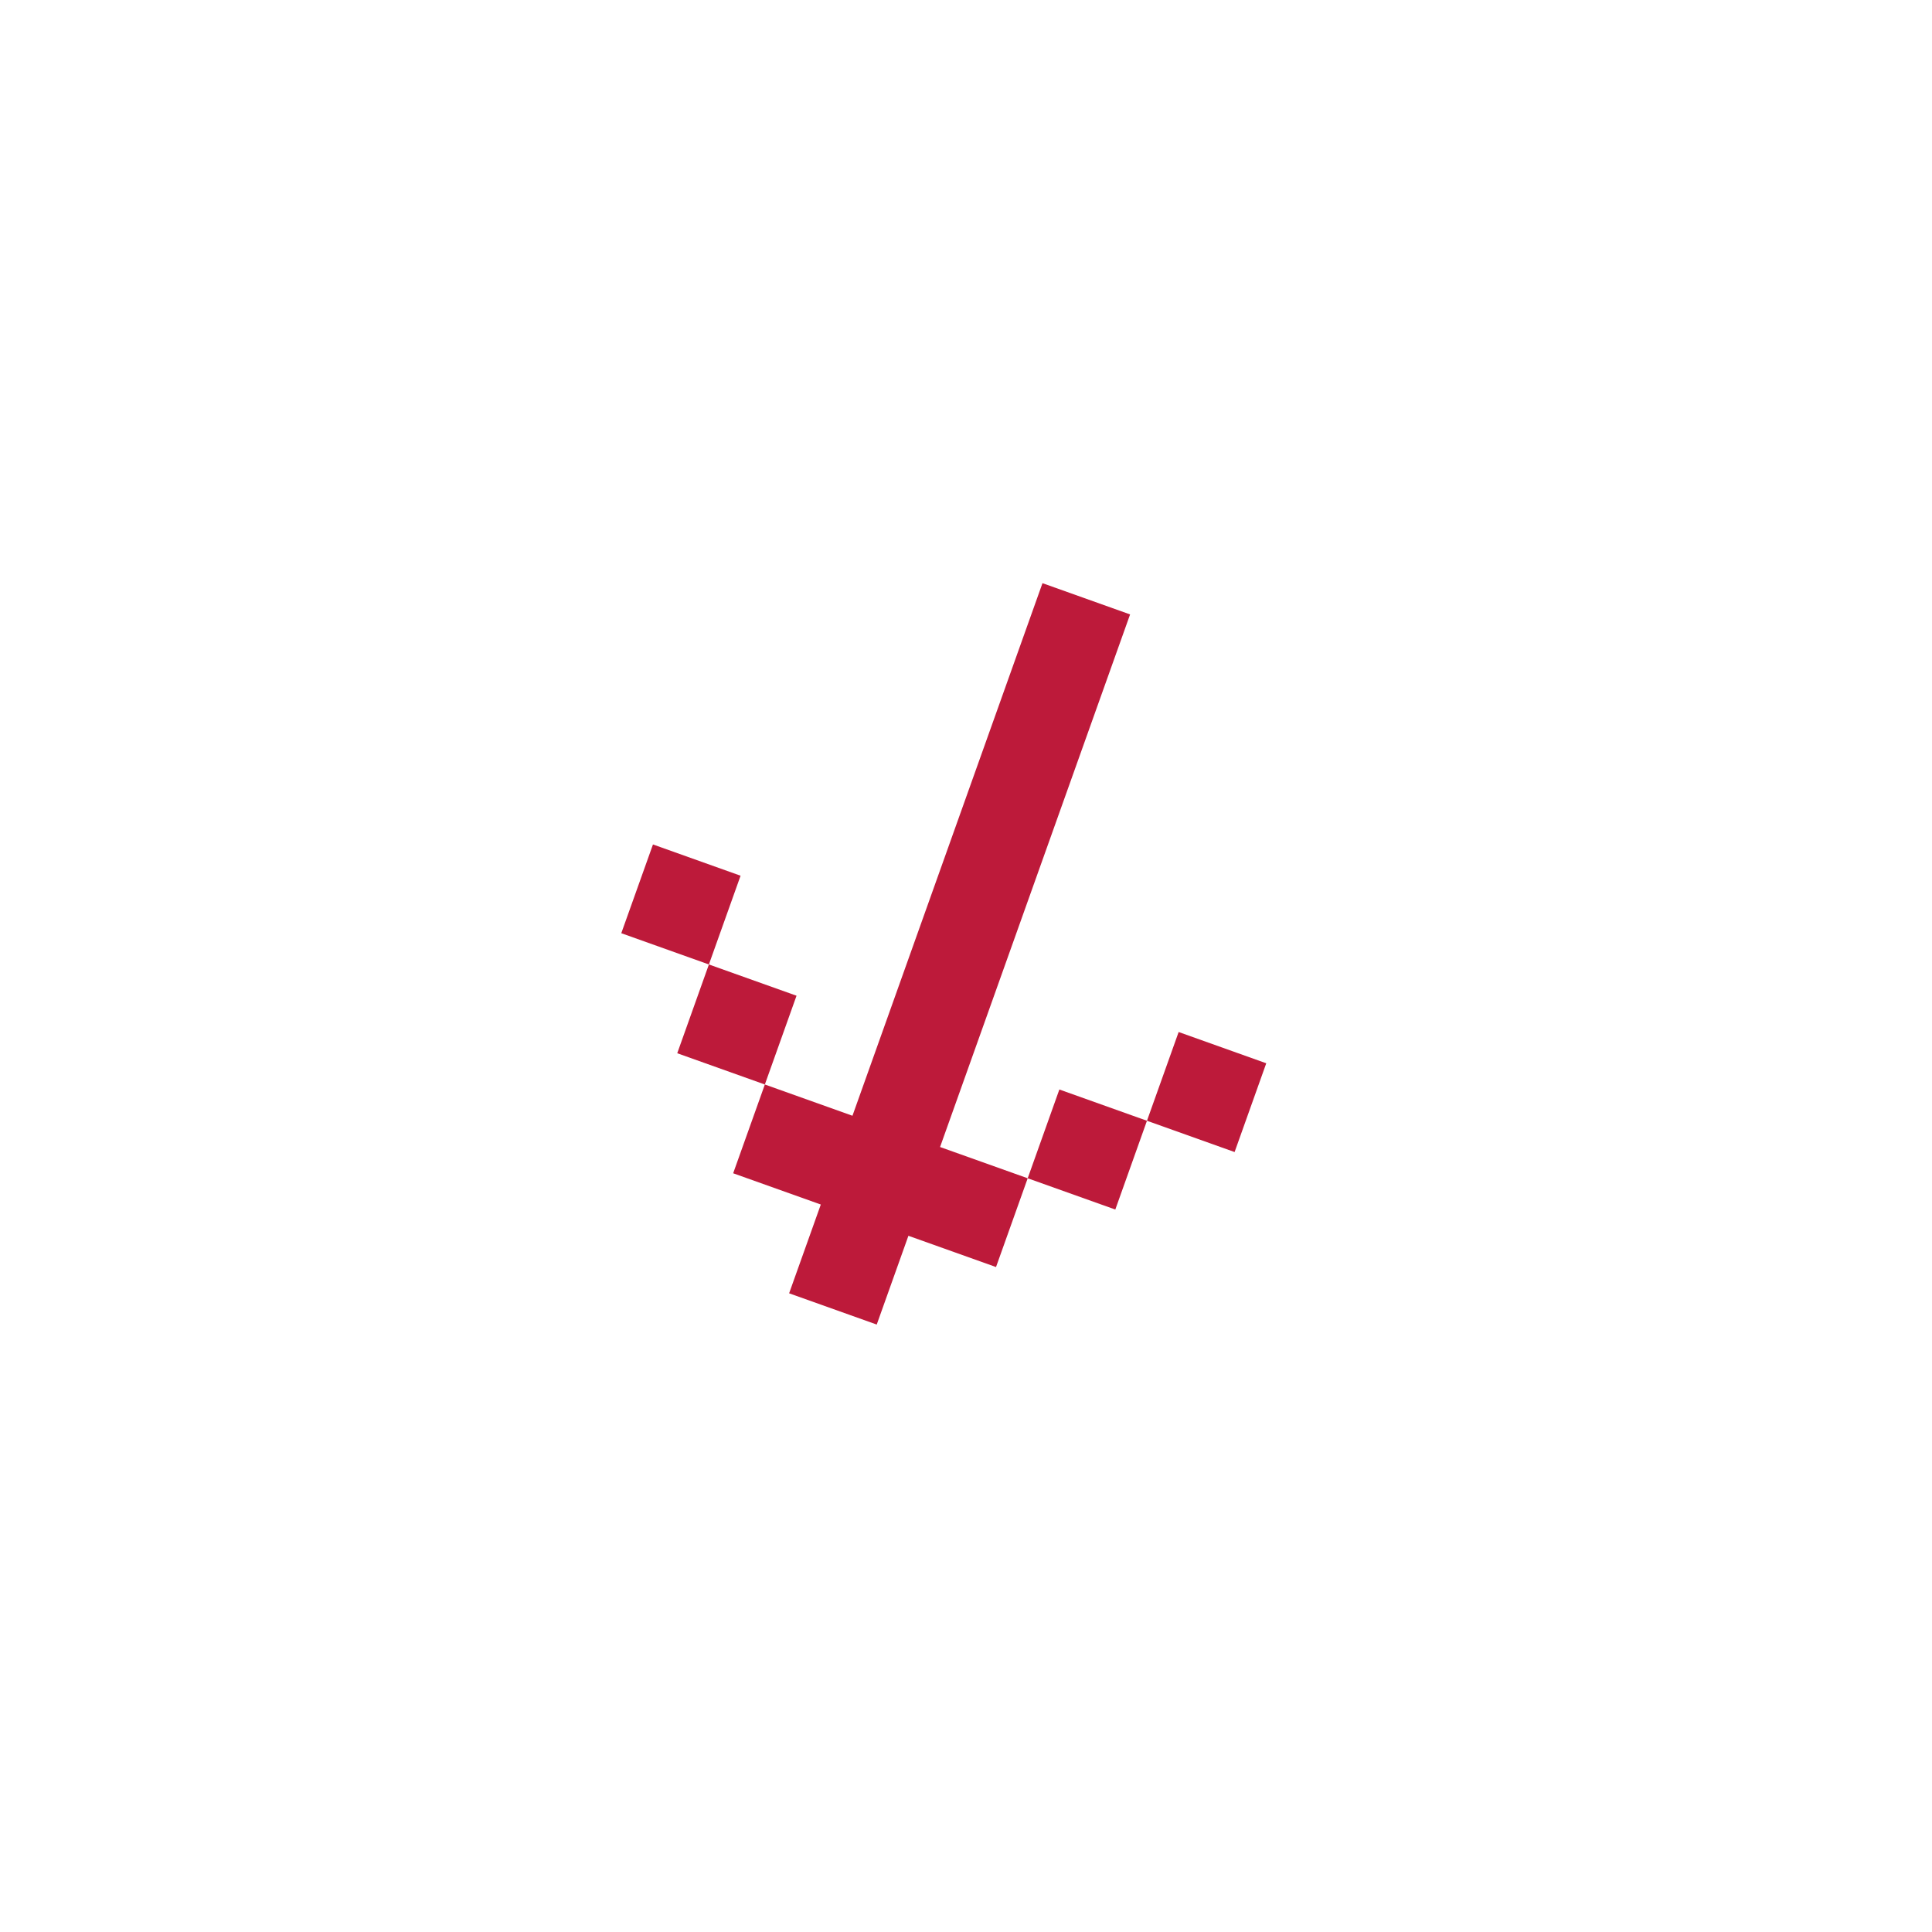 <?xml version="1.0" encoding="UTF-8"?> <svg xmlns="http://www.w3.org/2000/svg" width="78" height="78" viewBox="0 0 78 78" fill="none"><g filter="url(#filter0_i_59_804)"><circle cx="38.742" cy="38.742" r="38.742" fill="white"></circle></g><circle cx="38.742" cy="38.742" r="37.704" stroke="white" stroke-width="2.075"></circle><path d="M42.088 23.544L45.625 24.806L37.953 46.308L41.491 47.57L40.212 51.154L36.675 49.892L35.396 53.476L31.859 52.214L33.138 48.63L29.6 47.368L30.879 43.784L34.416 45.046L42.088 23.544ZM28.62 38.938L27.342 42.522L30.879 43.784L32.158 40.2L28.62 38.938ZM28.62 38.938L29.899 35.355L26.362 34.093L25.083 37.676L28.62 38.938ZM46.306 45.248L45.028 48.832L41.491 47.57L42.769 43.986L46.306 45.248ZM46.306 45.248L47.585 41.665L51.122 42.927L49.844 46.511L46.306 45.248Z" fill="#BD1A3A"></path><defs><filter id="filter0_i_59_804" x="0" y="0" width="77.484" height="80.252" filterUnits="userSpaceOnUse" color-interpolation-filters="sRGB"><feFlood flood-opacity="0" result="BackgroundImageFix"></feFlood><feBlend mode="normal" in="SourceGraphic" in2="BackgroundImageFix" result="shape"></feBlend><feColorMatrix in="SourceAlpha" type="matrix" values="0 0 0 0 0 0 0 0 0 0 0 0 0 0 0 0 0 0 127 0" result="hardAlpha"></feColorMatrix><feOffset dy="2.767"></feOffset><feGaussianBlur stdDeviation="8.648"></feGaussianBlur><feComposite in2="hardAlpha" operator="arithmetic" k2="-1" k3="1"></feComposite><feColorMatrix type="matrix" values="0 0 0 0 0.608 0 0 0 0 0.608 0 0 0 0 0.608 0 0 0 0.55 0"></feColorMatrix><feBlend mode="normal" in2="shape" result="effect1_innerShadow_59_804"></feBlend></filter></defs></svg> 